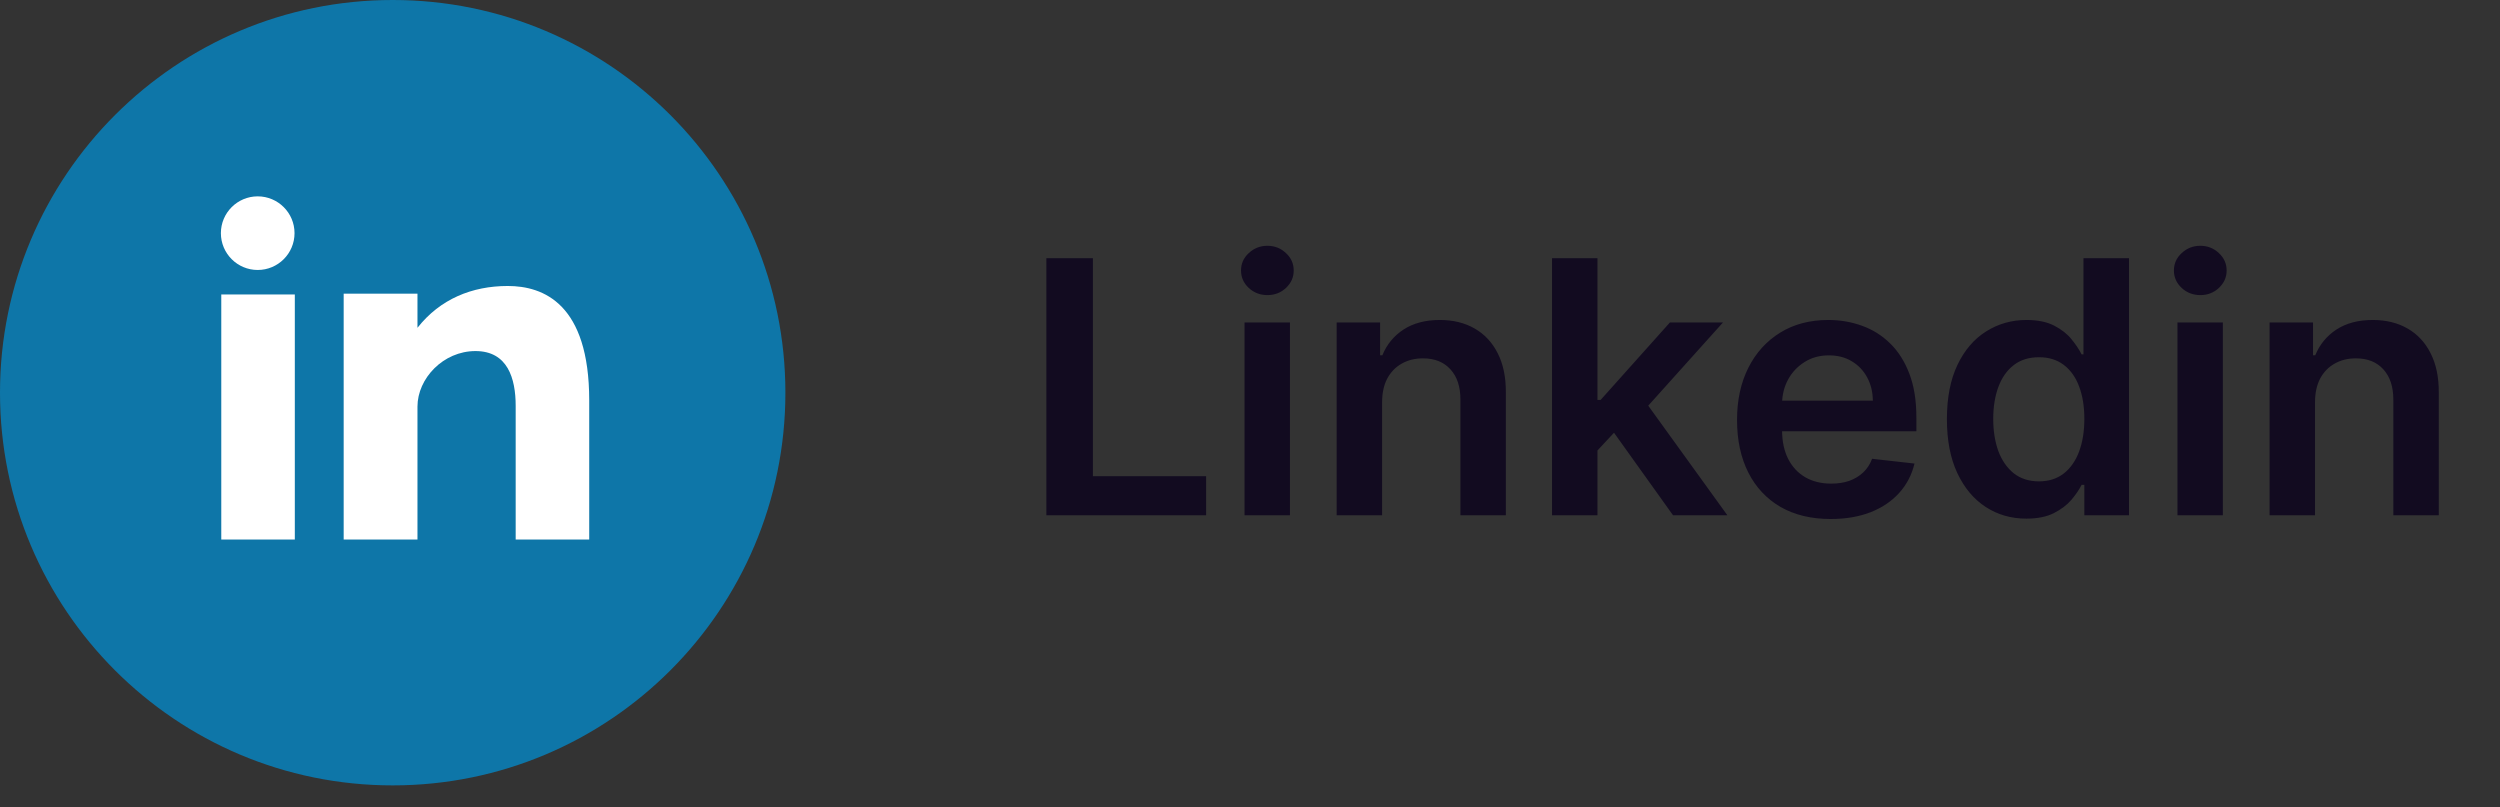 <svg width="96" height="31" viewBox="0 0 96 31" fill="none" xmlns="http://www.w3.org/2000/svg">
<rect x="0" y="0" width="96" height="31" fill="#333333" stroke="none"/>
<path opacity="0.8" d="M40.18 19.786V9.916H41.968V18.287H46.315V19.786H40.18ZM47.79 19.786V12.383H49.534V19.786H47.79ZM48.667 11.332C48.391 11.332 48.153 11.241 47.953 11.058C47.754 10.871 47.655 10.648 47.655 10.388C47.655 10.124 47.754 9.901 47.953 9.718C48.153 9.532 48.391 9.438 48.667 9.438C48.946 9.438 49.184 9.532 49.38 9.718C49.579 9.901 49.679 10.124 49.679 10.388C49.679 10.648 49.579 10.871 49.38 11.058C49.184 11.241 48.946 11.332 48.667 11.332ZM53.073 15.448V19.786H51.328V12.383H52.996V13.641H53.083C53.253 13.226 53.524 12.897 53.897 12.653C54.273 12.409 54.737 12.287 55.29 12.287C55.801 12.287 56.246 12.396 56.625 12.614C57.007 12.833 57.303 13.149 57.512 13.564C57.724 13.978 57.828 14.481 57.825 15.072V19.786H56.08V15.342C56.08 14.847 55.952 14.46 55.695 14.181C55.441 13.901 55.089 13.761 54.639 13.761C54.334 13.761 54.062 13.829 53.825 13.964C53.59 14.095 53.406 14.287 53.27 14.537C53.139 14.788 53.073 15.091 53.073 15.448ZM61.189 17.463L61.184 15.357H61.464L64.124 12.383H66.162L62.89 16.026H62.529L61.189 17.463ZM59.598 19.786V9.916H61.343V19.786H59.598ZM64.244 19.786L61.835 16.417L63.011 15.188L66.331 19.786H64.244ZM70.297 19.93C69.555 19.93 68.914 19.776 68.374 19.468C67.838 19.156 67.425 18.716 67.136 18.147C66.847 17.575 66.702 16.902 66.702 16.128C66.702 15.366 66.847 14.698 67.136 14.123C67.428 13.544 67.836 13.095 68.36 12.773C68.884 12.449 69.499 12.287 70.206 12.287C70.662 12.287 71.093 12.361 71.498 12.508C71.906 12.653 72.265 12.878 72.577 13.183C72.892 13.488 73.139 13.877 73.319 14.349C73.499 14.818 73.589 15.377 73.589 16.026V16.561H67.522V15.386H71.917C71.914 15.051 71.841 14.754 71.7 14.494C71.558 14.23 71.361 14.023 71.107 13.872C70.856 13.721 70.564 13.646 70.23 13.646C69.873 13.646 69.56 13.732 69.29 13.906C69.02 14.076 68.81 14.301 68.659 14.581C68.511 14.857 68.436 15.161 68.432 15.492V16.518C68.432 16.949 68.511 17.318 68.668 17.627C68.826 17.932 69.046 18.166 69.329 18.33C69.612 18.491 69.942 18.571 70.322 18.571C70.575 18.571 70.805 18.536 71.011 18.465C71.216 18.391 71.395 18.284 71.546 18.142C71.697 18.001 71.811 17.826 71.888 17.617L73.517 17.8C73.414 18.231 73.218 18.607 72.929 18.928C72.643 19.246 72.277 19.493 71.83 19.67C71.383 19.843 70.873 19.93 70.297 19.93ZM77.812 19.916C77.231 19.916 76.71 19.766 76.251 19.468C75.791 19.169 75.428 18.735 75.161 18.166C74.895 17.598 74.761 16.907 74.761 16.094C74.761 15.271 74.896 14.578 75.166 14.012C75.439 13.443 75.807 13.014 76.27 12.725C76.733 12.433 77.248 12.287 77.817 12.287C78.251 12.287 78.607 12.361 78.887 12.508C79.166 12.653 79.388 12.828 79.552 13.034C79.716 13.236 79.843 13.427 79.933 13.607H80.005V9.916H81.754V19.786H80.039V18.619H79.933C79.843 18.799 79.713 18.99 79.542 19.193C79.372 19.392 79.147 19.562 78.868 19.704C78.588 19.845 78.236 19.916 77.812 19.916ZM78.299 18.484C78.668 18.484 78.983 18.385 79.243 18.186C79.504 17.983 79.701 17.702 79.836 17.342C79.971 16.982 80.039 16.563 80.039 16.084C80.039 15.606 79.971 15.19 79.836 14.836C79.704 14.483 79.508 14.208 79.248 14.012C78.991 13.816 78.675 13.718 78.299 13.718C77.91 13.718 77.586 13.819 77.325 14.022C77.065 14.224 76.869 14.504 76.737 14.86C76.606 15.217 76.54 15.625 76.54 16.084C76.54 16.547 76.606 16.96 76.737 17.323C76.872 17.683 77.07 17.967 77.33 18.176C77.594 18.382 77.916 18.484 78.299 18.484ZM83.614 19.786V12.383H85.358V19.786H83.614ZM84.491 11.332C84.214 11.332 83.977 11.241 83.777 11.058C83.578 10.871 83.478 10.648 83.478 10.388C83.478 10.124 83.578 9.901 83.777 9.718C83.977 9.532 84.214 9.438 84.491 9.438C84.77 9.438 85.008 9.532 85.204 9.718C85.403 9.901 85.503 10.124 85.503 10.388C85.503 10.648 85.403 10.871 85.204 11.058C85.008 11.241 84.77 11.332 84.491 11.332ZM88.897 15.448V19.786H87.152V12.383H88.82V13.641H88.906C89.077 13.226 89.348 12.897 89.721 12.653C90.097 12.409 90.561 12.287 91.114 12.287C91.624 12.287 92.07 12.396 92.449 12.614C92.831 12.833 93.126 13.149 93.335 13.564C93.547 13.978 93.652 14.481 93.649 15.072V19.786H91.904V15.342C91.904 14.847 91.775 14.46 91.519 14.181C91.265 13.901 90.913 13.761 90.463 13.761C90.158 13.761 89.886 13.829 89.648 13.964C89.414 14.095 89.229 14.287 89.094 14.537C88.963 14.788 88.897 15.091 88.897 15.448Z" fill="#0A021C"/>
<path d="M15.079 0C23.408 0 30.159 6.752 30.159 15.079C30.159 23.407 23.408 30.159 15.079 30.159C6.751 30.159 0 23.407 0 15.079C0 6.752 6.751 0 15.079 0Z" fill="#0E76A8"/>
<path d="M8.497 20.719H11.321V11.308H8.497V20.719ZM19.498 10.982C18.127 10.982 16.901 11.482 16.031 12.587V11.277H13.197V20.719H16.031V15.613C16.031 14.534 17.02 13.481 18.258 13.481C19.497 13.481 19.802 14.534 19.802 15.586V20.718H22.626V15.376C22.626 11.666 20.869 10.982 19.498 10.982ZM9.896 10.367C10.676 10.367 11.31 9.734 11.31 8.953C11.31 8.173 10.676 7.54 9.896 7.54C9.116 7.54 8.482 8.173 8.482 8.953C8.482 9.734 9.116 10.367 9.896 10.367Z" fill="white"/>
</svg>
